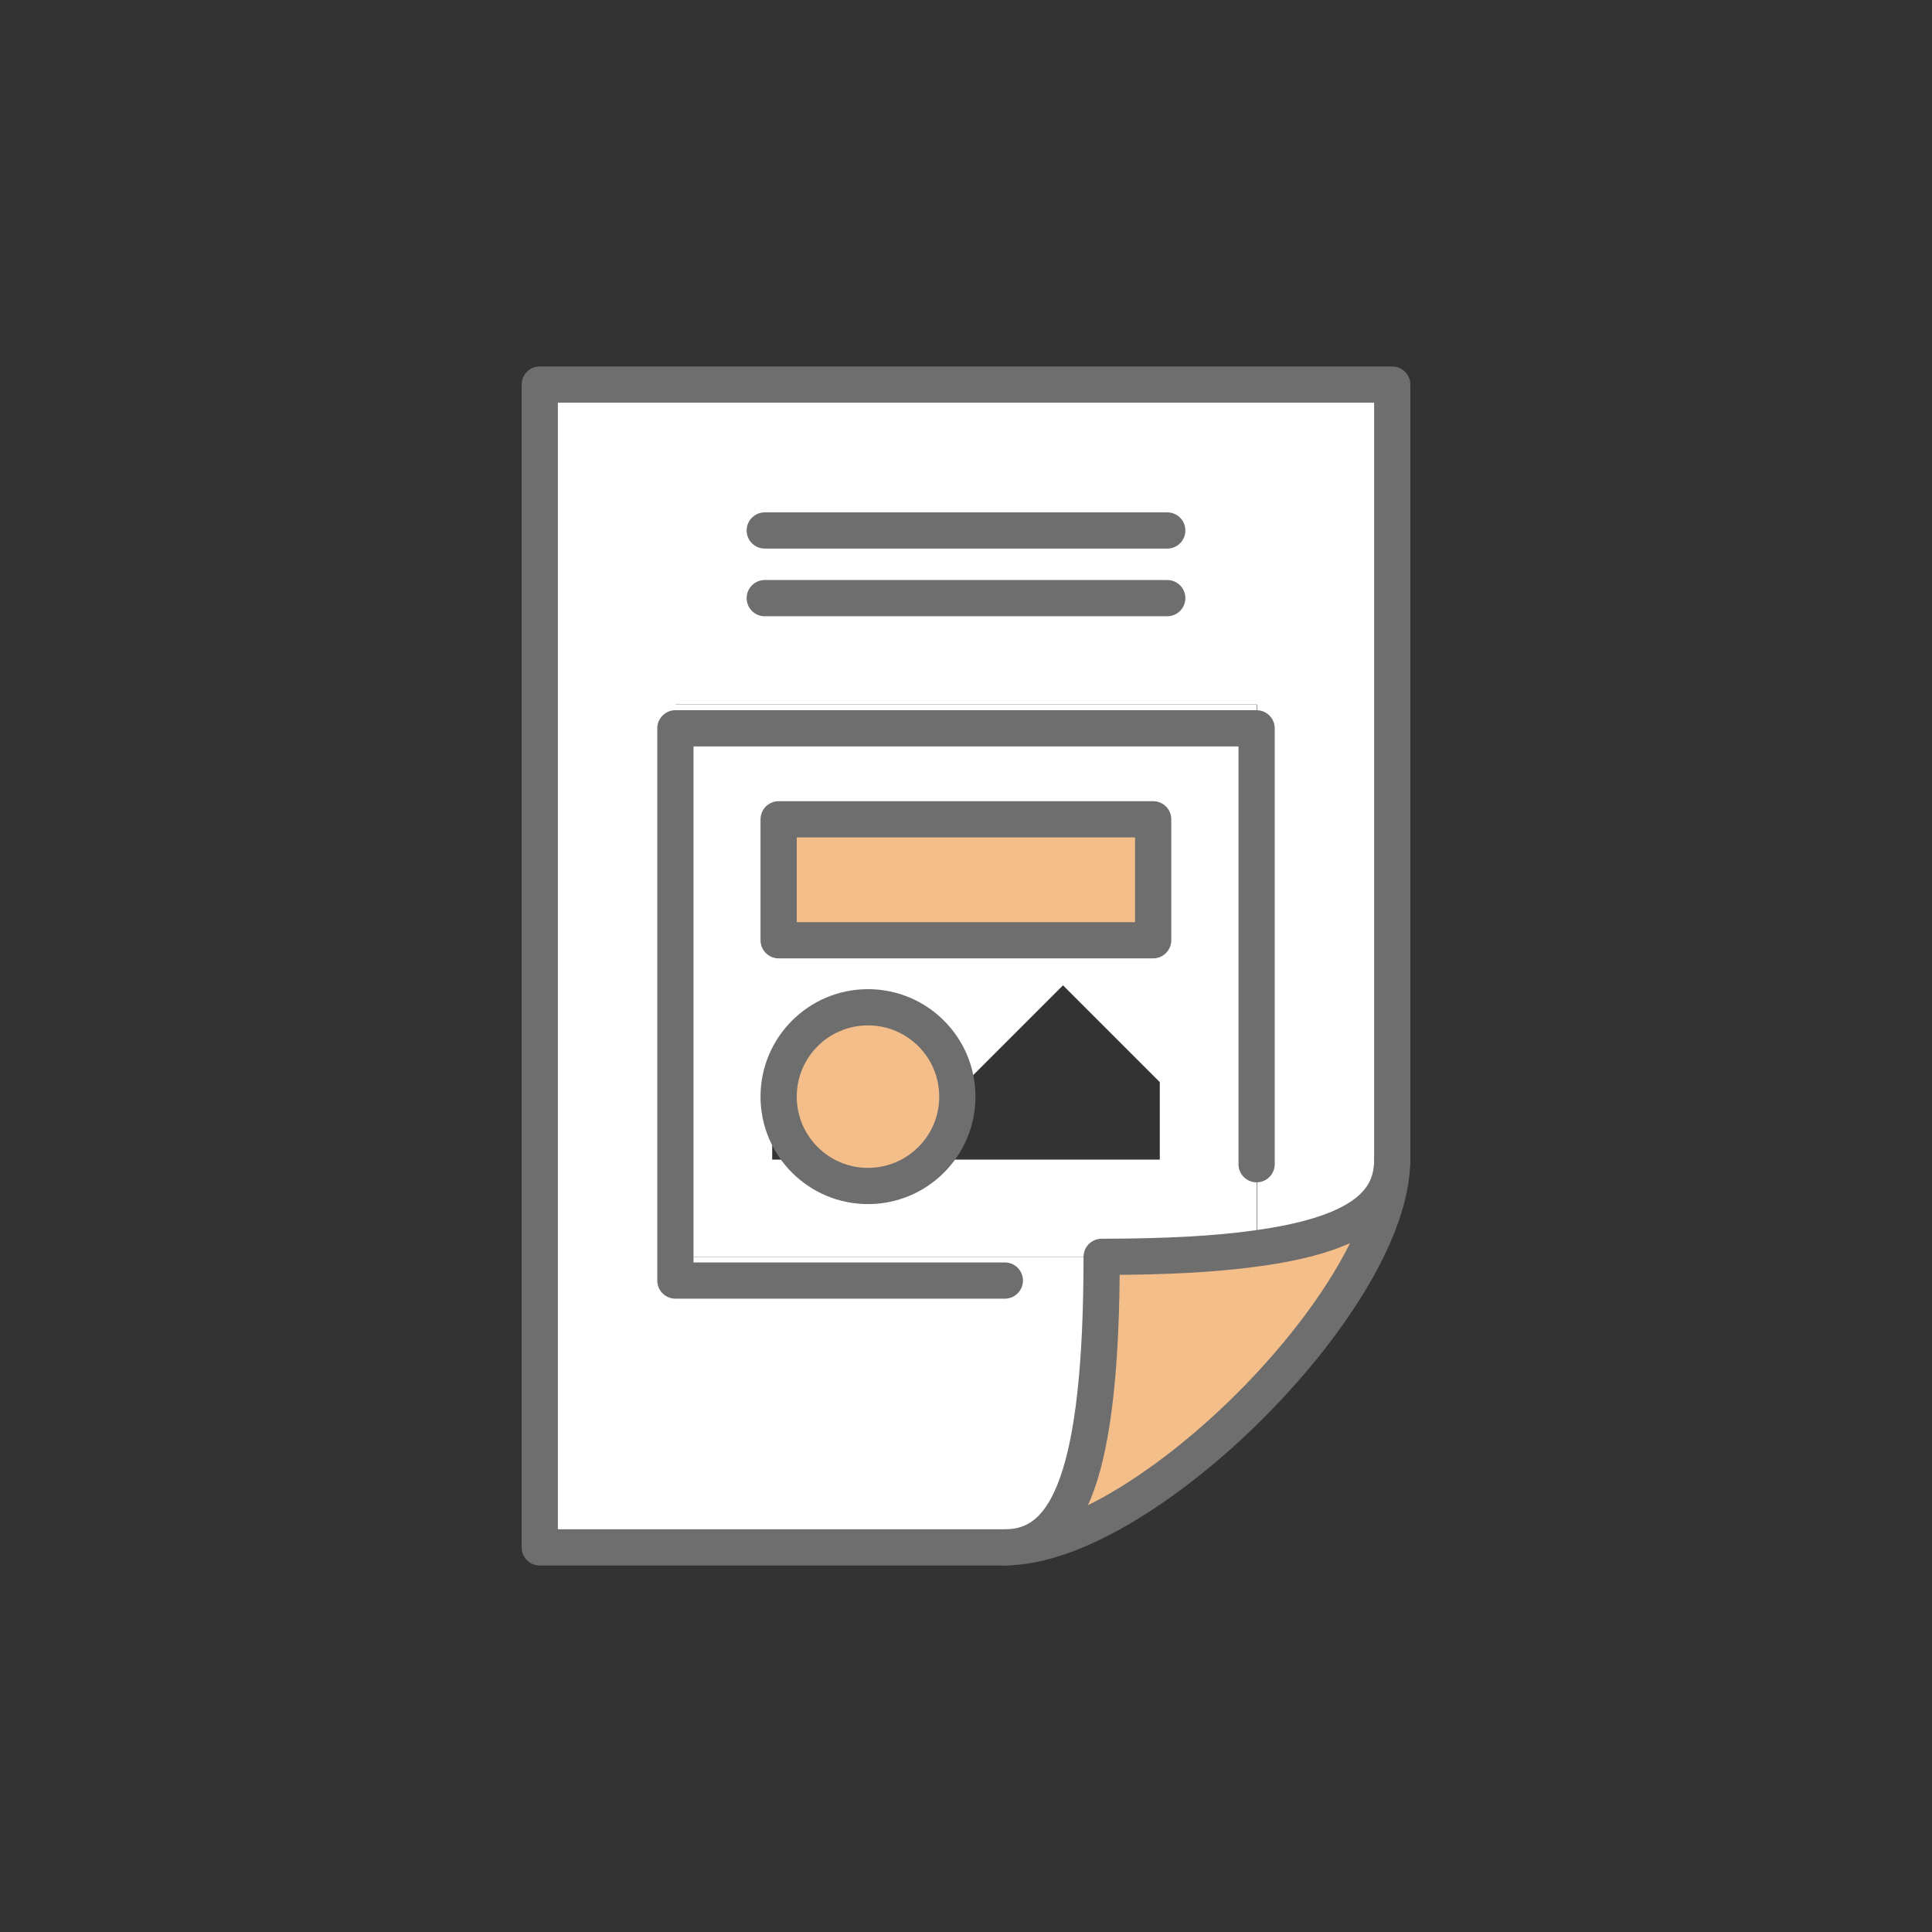 <svg width="96" height="96" viewBox="0 0 96 96" fill="none" xmlns="http://www.w3.org/2000/svg">
<rect x="0" y="0" width="96" height="96" fill="#333333" stroke="none"/>
<g clip-path="url(#clip0_1679_2449)">
<mask id="mask0_1679_2449" style="mask-type:alpha" maskUnits="userSpaceOnUse" x="0" y="0" width="96" height="96">
<mask id="mask1_1679_2449" style="mask-type:luminance" maskUnits="userSpaceOnUse" x="0" y="0" width="96" height="96">
<path d="M96 0H0V96H96V0Z" fill="white"/>
</mask>
<g mask="url(#mask1_1679_2449)">
<path d="M80 0H16C7.16 0 0 7.16 0 16V80C0 88.84 7.16 96 16 96H80C88.84 96 96 88.84 96 80V16C96 7.16 88.84 0 80 0Z" fill="white"/>
</g>
</mask>
<g mask="url(#mask0_1679_2449)">
<path d="M62.44 62.02C60.46 62.3 57.92 62.44 54.74 62.44C54.74 73.47 52.99 76.6 50.31 76.86C57.12 76.44 68.74 64.82 69.16 58.01C68.98 59.91 67.34 61.35 62.44 62.02Z" fill="#F4BE8A"/>
<path d="M42.22 46.559C43.816 46.559 45.11 45.265 45.11 43.669C45.11 42.073 43.816 40.779 42.22 40.779C40.624 40.779 39.33 42.073 39.33 43.669C39.33 45.265 40.624 46.559 42.22 46.559Z" fill="white"/>
<path d="M26.82 76.889H49.93C50.06 76.889 50.18 76.889 50.32 76.869C53 76.609 54.75 73.479 54.75 62.449H33.57V35.009H62.46V62.019C67.36 61.359 69 59.909 69.18 58.009C69.2 57.879 69.2 57.749 69.2 57.619V19.109H26.82V76.879V76.889Z" fill="white"/>
<path d="M33.56 62.44H54.74C57.93 62.44 60.46 62.3 62.44 62.02V35.01H33.55V62.45L33.56 62.44ZM42.23 40.78C43.83 40.78 45.12 42.07 45.12 43.67C45.12 45.27 43.83 46.56 42.23 46.56C40.63 46.56 39.34 45.27 39.34 43.67C39.34 42.07 40.63 40.78 42.23 40.78ZM38.38 55.7L44.16 49.92L48.01 53.77L52.82 48.96L57.63 53.77V57.62H38.37V55.69L38.38 55.7Z" fill="white"/>
<path d="M49.93 76.889H26.82V19.109H69.18V57.629" stroke="#6E6E6E" stroke-width="1.8" stroke-linecap="round" stroke-linejoin="round"/>
<path d="M69.18 57.631C69.18 57.761 69.18 57.891 69.16 58.021M69.16 58.021C68.98 59.921 67.34 61.361 62.44 62.031C60.46 62.311 57.92 62.451 54.74 62.451C54.74 73.481 52.99 76.611 50.31 76.871M69.16 58.021C68.74 64.831 57.12 76.451 50.31 76.871M50.31 76.871C50.18 76.871 50.06 76.891 49.92 76.891C50.05 76.891 50.17 76.891 50.31 76.871Z" stroke="#6E6E6E" stroke-width="1.8" stroke-linecap="round" stroke-linejoin="round"/>
<path d="M62.44 57.849V36.19H33.56V63.63H49.93" stroke="#6E6E6E" stroke-width="1.8" stroke-linecap="round" stroke-linejoin="round"/>
<path d="M38 26.359H58" stroke="#6E6E6E" stroke-width="1.8" stroke-linecap="round" stroke-linejoin="round"/>
<path d="M38 29.721H58" stroke="#6E6E6E" stroke-width="1.8" stroke-linecap="round" stroke-linejoin="round"/>
<path d="M43.13 58.931C45.582 58.931 47.57 56.943 47.57 54.491C47.57 52.039 45.582 50.051 43.13 50.051C40.678 50.051 38.69 52.039 38.69 54.491C38.69 56.943 40.678 58.931 43.13 58.931Z" fill="#F4BE8A" stroke="#6E6E6E" stroke-width="1.8" stroke-linecap="round" stroke-linejoin="round"/>
<path d="M57.3 40.711H38.69V46.721H57.3V40.711Z" fill="#F4BE8A" stroke="#6E6E6E" stroke-width="1.8" stroke-linecap="round" stroke-linejoin="round"/>
</g>
</g>
<defs>
<clipPath id="clip0_1679_2449">
<rect width="96" height="96" fill="white"/>
</clipPath>
</defs>
</svg>

